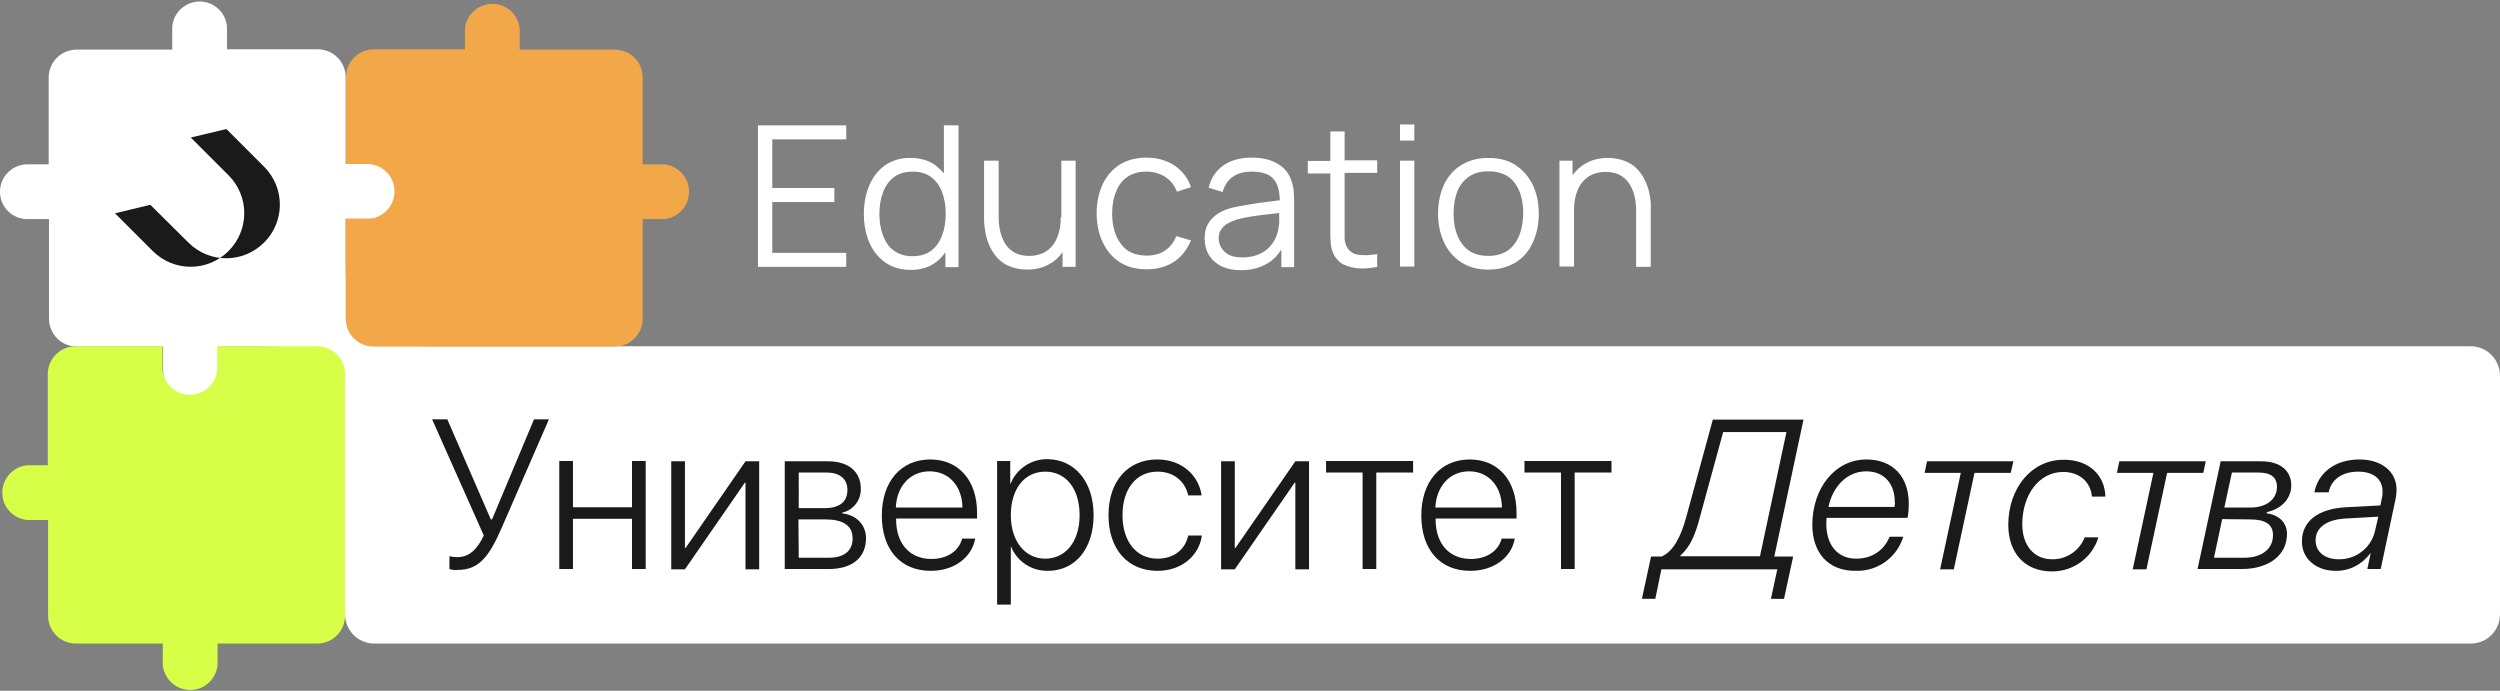 <?xml version="1.0" encoding="UTF-8"?> <!-- Generator: Adobe Illustrator 26.0.2, SVG Export Plug-In . SVG Version: 6.00 Build 0) --> <svg xmlns="http://www.w3.org/2000/svg" xmlns:xlink="http://www.w3.org/1999/xlink" id="Layer_1" x="0px" y="0px" viewBox="0 0 821.6 227" style="enable-background:new 0 0 821.6 227;" xml:space="preserve"><rect x="0" y="0" width="821.6" height="227" fill="#808080" stroke="none"/> <style type="text/css"> .st0{fill:#FFFFFF;} .st1{fill:#1A1A1A;} .st2{fill:#F2A849;} .st3{fill:#D8FF48;} </style> <g> <g id="Layer_2_00000073682075410966176410000006601666755620428677_"> <g id="Layer_1-2"> <path class="st0" d="M812,113.8L812,113.8H148.4c-34.8,0-34.8,0-34.8-34.8v-7.1h7.9l0,0c4.9,0,9-4,9-9s-4-9-9-9 c-0.1,0-0.1,0-0.2,0h-7.7V25.8v-0.4c0-5.1-4.1-9.2-9.2-9.2H104H74.6V9.4l0,0l0,0c0-4.9-4-8.9-9-8.9c-4.9,0-9,4-9,8.9l0,0l0,0v6.9 h-31h-0.4c-5.1,0-9.2,4.1-9.2,9.2v0.4V54H9c-4.9,0-9,4-9,9s4,9,9,9h7.1v32.3v0.4c0,5.1,4.1,9.2,9.2,9.2h0.4h27.9v7.8 c0,4.9,4,9,9,9c4.9,0,9-4,9-9v-7.8h7.6c34.6,0,34.2,0.1,34.2,34.8v53.2c0,5.3,4.3,9.6,9.6,9.6h0.4H812c5.3,0,9.6-4.3,9.6-9.6l0,0 v-78.3C821.6,118.1,817.3,113.8,812,113.8z"></path> <path class="st1" d="M147.7,187v-4.2c0.8,0.2,1.7,0.3,2.6,0.3c4,0,6.5-2.6,8.7-7.1l-17-38.2h5l14.3,32.9h0.4l13.8-32.9h4.9 l-15.5,35.6c-4.2,9.7-7.6,13.9-14.5,13.9C149.4,187.4,148.6,187.3,147.7,187z"></path> <path class="st1" d="M207.7,170.5h-19.4V187h-4.5v-35.5h4.5v15.2h19.4v-15.2h4.5V187h-4.5V170.5z"></path> <path class="st1" d="M220.6,187.1v-35.5h4.5v28.5h0.2l19.7-28.5h4.5v35.5H245v-28.5h-0.2l-19.7,28.5H220.6z"></path> <path class="st1" d="M257.9,187.1v-35.5h14.3c6.6,0,10.7,3.4,10.7,9c0.1,3.8-2.5,7.1-6.2,7.9v0.2c4.6,0.5,7.9,3.6,7.9,8.2 c0,6.4-4.6,10.1-12.2,10.1h-14.5V187.1z M262.5,167h8.5c4.9,0,7.5-2.1,7.5-6c0-3.6-2.5-5.7-6.8-5.7h-9.2V167z M262.5,183.3h9.7 c5.2,0,8-2.2,8-6.4s-3.2-6.2-8.9-6.2h-8.9L262.5,183.3z"></path> <path class="st1" d="M320.5,177c-1.1,6.1-6.8,10.6-14.6,10.6c-10,0-16.1-7-16.1-18.2c0-11,6.2-18.4,15.9-18.4 c9.4,0,15.4,6.9,15.4,17.5v1.9h-26.6v0.3c0,8,4.5,13,11.6,13c5.4,0,9.1-2.8,10.1-6.7L320.5,177z M294.4,166.8h21.9 c-0.1-7-4.4-11.9-10.8-11.9S294.7,159.8,294.4,166.8L294.4,166.8z"></path> <path class="st1" d="M359.4,169.3c0,11.1-6.1,18.3-15,18.3c-5.3,0.1-10.1-3-12.1-7.9h-0.1v19h-4.5v-47.2h4.3v7.5h0.1 c2-5,6.9-8.2,12.2-8.1C353.2,151,359.4,158.3,359.4,169.3z M354.8,169.3c0-8.6-4.4-14.3-11.3-14.3s-11.3,5.8-11.3,14.3 s4.6,14.3,11.3,14.3S354.8,178,354.8,169.3z"></path> <path class="st1" d="M390.5,162.8c-1-4.4-4.5-7.8-10.1-7.8c-6.9,0-11.5,5.6-11.5,14.3s4.6,14.3,11.5,14.3c5.4,0,9.1-3,10.1-7.6 h4.5c-1,6.8-6.8,11.6-14.6,11.6c-9.7,0-16.1-7-16.1-18.3c0-11.2,6.4-18.3,16-18.3c8.4,0,13.7,5.5,14.6,11.8H390.5z"></path> <path class="st1" d="M401.3,187.1v-35.5h4.5v28.5h0.2l19.7-28.5h4.5v35.5h-4.5v-28.5h-0.2l-19.7,28.5H401.3z"></path> <path class="st1" d="M464.4,155.3h-12.1V187h-4.5v-31.7h-12v-3.8h28.6V155.3z"></path> <path class="st1" d="M497.8,177c-1,6.1-6.8,10.6-14.6,10.6c-10,0-16.1-7-16.1-18.2c0-11,6.2-18.4,15.9-18.4 c9.4,0,15.4,6.9,15.4,17.5v1.9h-26.6v0.3c0,8,4.5,13,11.6,13c5.4,0,9.1-2.8,10.1-6.7L497.8,177z M471.7,166.8h21.9 c-0.1-7-4.4-11.9-10.8-11.9S472.1,159.8,471.7,166.8z"></path> <path class="st1" d="M529.6,155.3h-12.1V187H513v-31.7h-12v-3.8h28.6V155.3z"></path> <path class="st1" d="M544,196.8h-4.4l3-13.9h3.5c3.9-1.8,6.3-6.5,8.1-13.1l8.7-31.9h29.8l-9.6,45h6.2l-3,13.9H582l2.1-9.7H546 L544,196.8z M552.3,182.5l-0.1,0.3h26.2l8.7-40.8h-20.8l-7.6,27.8C557.2,175.6,555.5,179.7,552.3,182.5L552.3,182.5z"></path> <path class="st1" d="M595.6,172.5c0-12,7.4-21.5,17.8-21.5c8.6,0,13.9,5.6,13.9,14.5c0,1.6-0.1,3.2-0.4,4.7h-26.6 c-0.1,0.8-0.1,1.5-0.1,2c0,7,3.8,11.4,9.8,11.4c5.3,0,9.2-2.8,11-7.2h4.5c-2.1,6.8-8.4,11.4-15.6,11.2 C600.6,187.7,595.6,181.4,595.6,172.5z M622.6,166.6c0.1-0.5,0.2-1.1,0.1-1.7c0-5.5-3.1-10-9.4-10s-11,5-12.4,11.7H622.6z"></path> <path class="st1" d="M660.8,155.4h-11.9l-6.8,31.7h-4.5l6.8-31.7h-11.9l0.8-3.8h28.4L660.8,155.4z"></path> <path class="st1" d="M691.9,163v0.2h-4.4c-0.4-4.6-3.9-8.1-9.5-8.1c-7.7,0-13.4,7.3-13.4,17.2c0,7,3.9,11.5,9.8,11.5 c4.7,0.1,9-2.8,10.7-7.2h4.5c-2,6.7-8.2,11.2-15.2,11.2c-9.2,0-14.4-6.3-14.4-15.3c0-12,7.6-21.4,18.1-21.4 C686.8,151,691.7,156.5,691.9,163z"></path> <path class="st1" d="M724.1,155.4h-11.9l-6.8,31.7h-4.5l6.8-31.7h-12l0.8-3.8h28.4L724.1,155.4z"></path> <path class="st1" d="M729.8,151.6h13.3c6.3,0,9.9,3.1,9.9,7.9c0,4.5-3.4,7.8-8,8.8l-0.1,0.4c4,0.5,6.7,3,6.7,6.8 c0,7-6.1,11.5-14.8,11.5h-14.6L729.8,151.6z M730.3,170.6l-2.7,12.7h9.9c5.8,0,9.5-2.9,9.5-7.4c0-3.6-2.5-5.2-7.6-5.2 L730.3,170.6z M733.5,155.3l-2.5,11.5h8.6c5.2,0,8.7-2.7,8.7-6.8c0-3.1-2-4.7-6-4.7H733.5z"></path> <path class="st1" d="M756.5,178c0-6.8,5.4-10.8,14.5-11.3l11.3-0.6l0.5-2.5c0.2-0.7,0.2-1.4,0.2-2.1c0-4-2.9-6.5-8-6.5 c-5.4,0-8.9,2.7-9.7,6.8h-4.7c1.2-6.4,6.8-10.8,14.8-10.8c7.3,0,12.2,4,12.2,9.9c0,1-0.1,2-0.3,3l-4.9,23.1H778l1.1-5.2H779 c-2.7,3.7-6.9,5.9-11.5,5.8C761.3,187.6,756.5,183.7,756.5,178z M780.5,174.6l1.1-4.8l-10.6,0.6c-6.3,0.3-10,2.9-10,7.2 c0,3.8,3.1,6.2,7.6,6.2C774.2,183.9,779.2,180.1,780.5,174.6L780.5,174.6z"></path> <path class="st2" d="M121.5,71.9c4.9-0.5,8.6-4.9,8.1-9.9c-0.4-4.3-3.8-7.6-8.1-8.1h-7.8V25.4c0-5.1,4.1-9.2,9.2-9.2l0,0h29.9 V9.4c0.5-4.9,4.9-8.6,9.9-8.1c4.3,0.4,7.6,3.8,8.1,8.1v6.9H202c5.1,0,9.2,4.1,9.2,9.1V54h7.1c4.9,0.5,8.6,4.9,8.1,9.9 c-0.4,4.3-3.8,7.6-8.1,8.1h-7.1v32.7c0,5.1-4.1,9.2-9.2,9.2l0,0h-79.2c-5.1,0-9.2-4.1-9.2-9.2l0,0V71.9H121.5z"></path> <path class="st3" d="M71.4,121.6c-0.5,4.9-4.9,8.6-9.9,8.1c-4.3-0.4-7.6-3.8-8.1-8.1v-7.8H24.9c-5.1,0-9.2,4.1-9.2,9.2l0,0v29.9 H8.9c-4.9,0.5-8.6,4.9-8.1,9.9c0.4,4.3,3.8,7.6,8.1,8.1h6.9v31.4c0,5.1,4.1,9.2,9.1,9.2h28.6v7.1c0.5,4.9,4.9,8.6,9.9,8.1 c4.3-0.4,7.6-3.8,8.1-8.1v-7.1h32.7c5.1,0,9.2-4.1,9.2-9.2l0,0V123c0-5.1-4.1-9.2-9.2-9.2l0,0H71.4V121.6z"></path> <path class="st1" d="M62.7,45.2l12.4,12.4c6.9,6.9,6.9,18,0,24.9l0,0c-6.9,6.9-18,6.9-24.9,0l0,0L37.8,70.1l11.6-2.8l12.5,12.4 c6.9,6.9,18,6.9,24.9,0l0,0c6.9-6.9,6.9-18,0-24.9l0,0L74.4,42.4L62.7,45.2z"></path> </g> </g> <g> <polygon class="st0" points="249.1,87.7 278.1,87.7 278.1,83.1 253.8,83.1 253.8,66.4 274.2,66.4 274.2,61.8 253.8,61.8 253.8,45.8 278.1,45.8 278.1,41.2 249.1,41.2 "></polygon> <path class="st0" d="M310.2,57c-0.8-1-1.8-1.9-2.8-2.7c-2.2-1.6-5-2.4-8.3-2.4c-3.2,0-5.9,0.8-8.2,2.4c-2.3,1.6-4,3.8-5.2,6.6 s-1.8,5.9-1.8,9.4s0.6,6.6,1.8,9.4s3,5,5.3,6.6s5.1,2.4,8.3,2.4c3.2,0,5.9-0.8,8.1-2.4c1.3-0.9,2.4-2.1,3.3-3.4v4.9h4.3V41.2h-4.8 L310.2,57L310.2,57z M309.6,77.4c-0.8,2.1-2,3.8-3.6,5s-3.7,1.8-6.1,1.8s-4.4-0.6-6.1-1.8s-2.8-2.9-3.6-5s-1.2-4.5-1.2-7.1 s0.4-5,1.2-7.1c0.8-2.1,2-3.8,3.6-5s3.7-1.8,6.2-1.8c2.4,0,4.4,0.6,6,1.8s2.8,2.8,3.6,4.9c0.8,2.1,1.2,4.5,1.2,7.2 C310.8,72.9,310.4,75.3,309.6,77.4z"></path> <path class="st0" d="M348.6,71.4c0,2-0.2,3.7-0.7,5.3c-0.5,1.6-1.1,2.9-2,4s-1.9,1.9-3.2,2.5c-1.3,0.6-2.8,0.9-4.4,0.9 c-1.8,0-3.4-0.3-4.7-1c-1.3-0.7-2.3-1.6-3.1-2.8s-1.4-2.6-1.8-4.3c-0.4-1.6-0.5-3.4-0.5-5.3V52.8h-4.8V72c0,1.6,0.2,3.1,0.5,4.7 s0.8,3.1,1.5,4.5s1.5,2.7,2.6,3.8s2.4,2,4,2.6s3.4,1,5.5,1c2.8,0,5.4-0.6,7.5-1.9c1.7-0.9,3-2.2,4.2-3.8v4.8h4.3V52.8h-4.7v18.6 H348.6z"></path> <path class="st0" d="M370.4,58.2c1.7-1.2,3.8-1.8,6.4-1.8c2.3,0,4.3,0.6,6.1,1.7c1.8,1.2,3.1,2.8,3.9,4.9l4.6-1.5 c-1-3-2.8-5.3-5.4-7.1c-2.6-1.7-5.7-2.6-9.2-2.6s-6.4,0.8-8.8,2.3s-4.3,3.7-5.6,6.4c-1.3,2.8-2,6-2,9.6s0.7,6.8,2,9.5 c1.3,2.8,3.1,4.9,5.5,6.5s5.4,2.4,8.9,2.4s6.4-0.8,8.9-2.4s4.4-4,5.7-7.1l-4.8-1.4c-0.9,2.1-2.1,3.7-3.8,4.8 c-1.7,1.1-3.7,1.6-6,1.6c-3.7,0-6.6-1.3-8.4-3.8c-1.9-2.5-2.9-5.9-2.9-10c0-2.7,0.4-5.1,1.3-7.2C367.5,61,368.8,59.3,370.4,58.2z"></path> <path class="st0" d="M424.2,58.8c-0.9-2.3-2.5-4-4.7-5.2s-4.9-1.8-8.1-1.8c-3.8,0-7,0.9-9.4,2.6c-2.4,1.7-4,4.1-4.8,7.3l4.6,1.4 c0.7-2.3,1.8-4,3.5-5.1c1.6-1.1,3.7-1.6,6-1.6c3.5,0,5.9,0.8,7.3,2.5c1.3,1.5,1.9,3.8,2,6.9c-1.1,0.2-2.4,0.3-3.7,0.5 c-2.1,0.2-4.1,0.5-6.3,0.9c-2.1,0.3-4.1,0.7-5.9,1.1c-1.7,0.5-3.3,1.1-4.6,2c-1.3,0.9-2.4,2-3.1,3.3c-0.8,1.3-1.1,3-1.1,4.9 c0,1.8,0.4,3.6,1.3,5.1c0.9,1.6,2.2,2.8,4,3.8c1.8,0.9,4,1.4,6.6,1.4c3.5,0,6.5-0.8,9-2.4c1.8-1.1,3.2-2.6,4.3-4.4v5.8h4.2V66 c0-1.3-0.1-2.6-0.2-3.8C424.9,61,424.6,59.8,424.2,58.8z M420.1,75.4c-0.3,1.7-1,3.3-2,4.7c-1,1.4-2.3,2.5-4,3.3s-3.6,1.2-5.8,1.2 c-1.9,0-3.4-0.3-4.5-0.9s-1.9-1.4-2.5-2.4c-0.5-0.9-0.8-1.9-0.8-2.9c0-1.2,0.3-2.3,0.9-3.1c0.6-0.8,1.3-1.5,2.3-2 c0.9-0.5,1.9-0.9,2.9-1.2c1.5-0.4,3.1-0.7,4.9-1s3.7-0.5,5.5-0.7c1.2-0.1,2.3-0.3,3.4-0.4c0,0.5,0,1.1,0,1.8 C420.5,73,420.3,74.3,420.1,75.4z"></path> <path class="st0" d="M441.9,43.2h-4.7v9.7h-7.4V57h7.4v18.2c0,1.7,0,3.2,0.1,4.5s0.4,2.6,1,3.9c0.8,1.5,1.9,2.7,3.4,3.4 c1.5,0.7,3.2,1.1,5.1,1.2s3.8-0.1,5.8-0.5v-4.2c-2.5,0.4-4.6,0.5-6.3,0.2s-2.9-1.1-3.7-2.6c-0.4-0.8-0.6-1.6-0.7-2.6 c0-1,0-2.2,0-3.7v-18h10.7v-4.1h-10.7L441.9,43.2L441.9,43.2z"></path> <rect x="460.1" y="40.9" class="st0" width="4.7" height="5.3"></rect> <rect x="460.1" y="52.8" class="st0" width="4.7" height="34.8"></rect> <path class="st0" d="M498,54.2c-2.5-1.6-5.4-2.3-8.9-2.3c-3.4,0-6.3,0.8-8.8,2.3s-4.4,3.7-5.7,6.4c-1.3,2.8-2,6-2,9.6 s0.7,6.8,2,9.5c1.3,2.8,3.2,4.9,5.6,6.5c2.5,1.6,5.4,2.4,8.9,2.4c3.4,0,6.4-0.8,8.9-2.3s4.4-3.7,5.7-6.5c1.3-2.8,2-6,2-9.6 s-0.7-6.8-2-9.5C502.3,57.9,500.4,55.8,498,54.2z M497.7,80.2c-1.9,2.6-4.8,3.9-8.6,3.9c-3.8,0-6.6-1.3-8.5-3.8s-2.9-5.9-2.9-10.1 c0-2.7,0.4-5.1,1.2-7.2c0.8-2.1,2.1-3.7,3.8-4.9c1.7-1.2,3.8-1.8,6.4-1.8c3.8,0,6.7,1.2,8.6,3.7s2.9,5.8,2.9,10.1 C500.5,74.3,499.6,77.7,497.7,80.2z"></path> <path class="st0" d="M542.1,63.8c-0.3-1.6-0.8-3.1-1.5-4.5s-1.5-2.7-2.6-3.8s-2.4-2-4-2.6s-3.4-1-5.5-1c-2.8,0-5.4,0.6-7.5,1.9 c-1.7,0.9-3,2.2-4.2,3.8v-4.8h-4.3v34.8h4.8V69.1c0-2,0.2-3.7,0.7-5.3c0.5-1.5,1.1-2.9,2-3.9c0.9-1.1,1.9-1.9,3.2-2.5 s2.8-0.9,4.4-0.9c1.8,0,3.4,0.3,4.7,1s2.3,1.6,3.1,2.8s1.4,2.6,1.8,4.3c0.4,1.6,0.5,3.4,0.5,5.3v17.8h4.8V68.5 C542.6,66.9,542.4,65.4,542.1,63.8z"></path> </g> </g> </svg> 